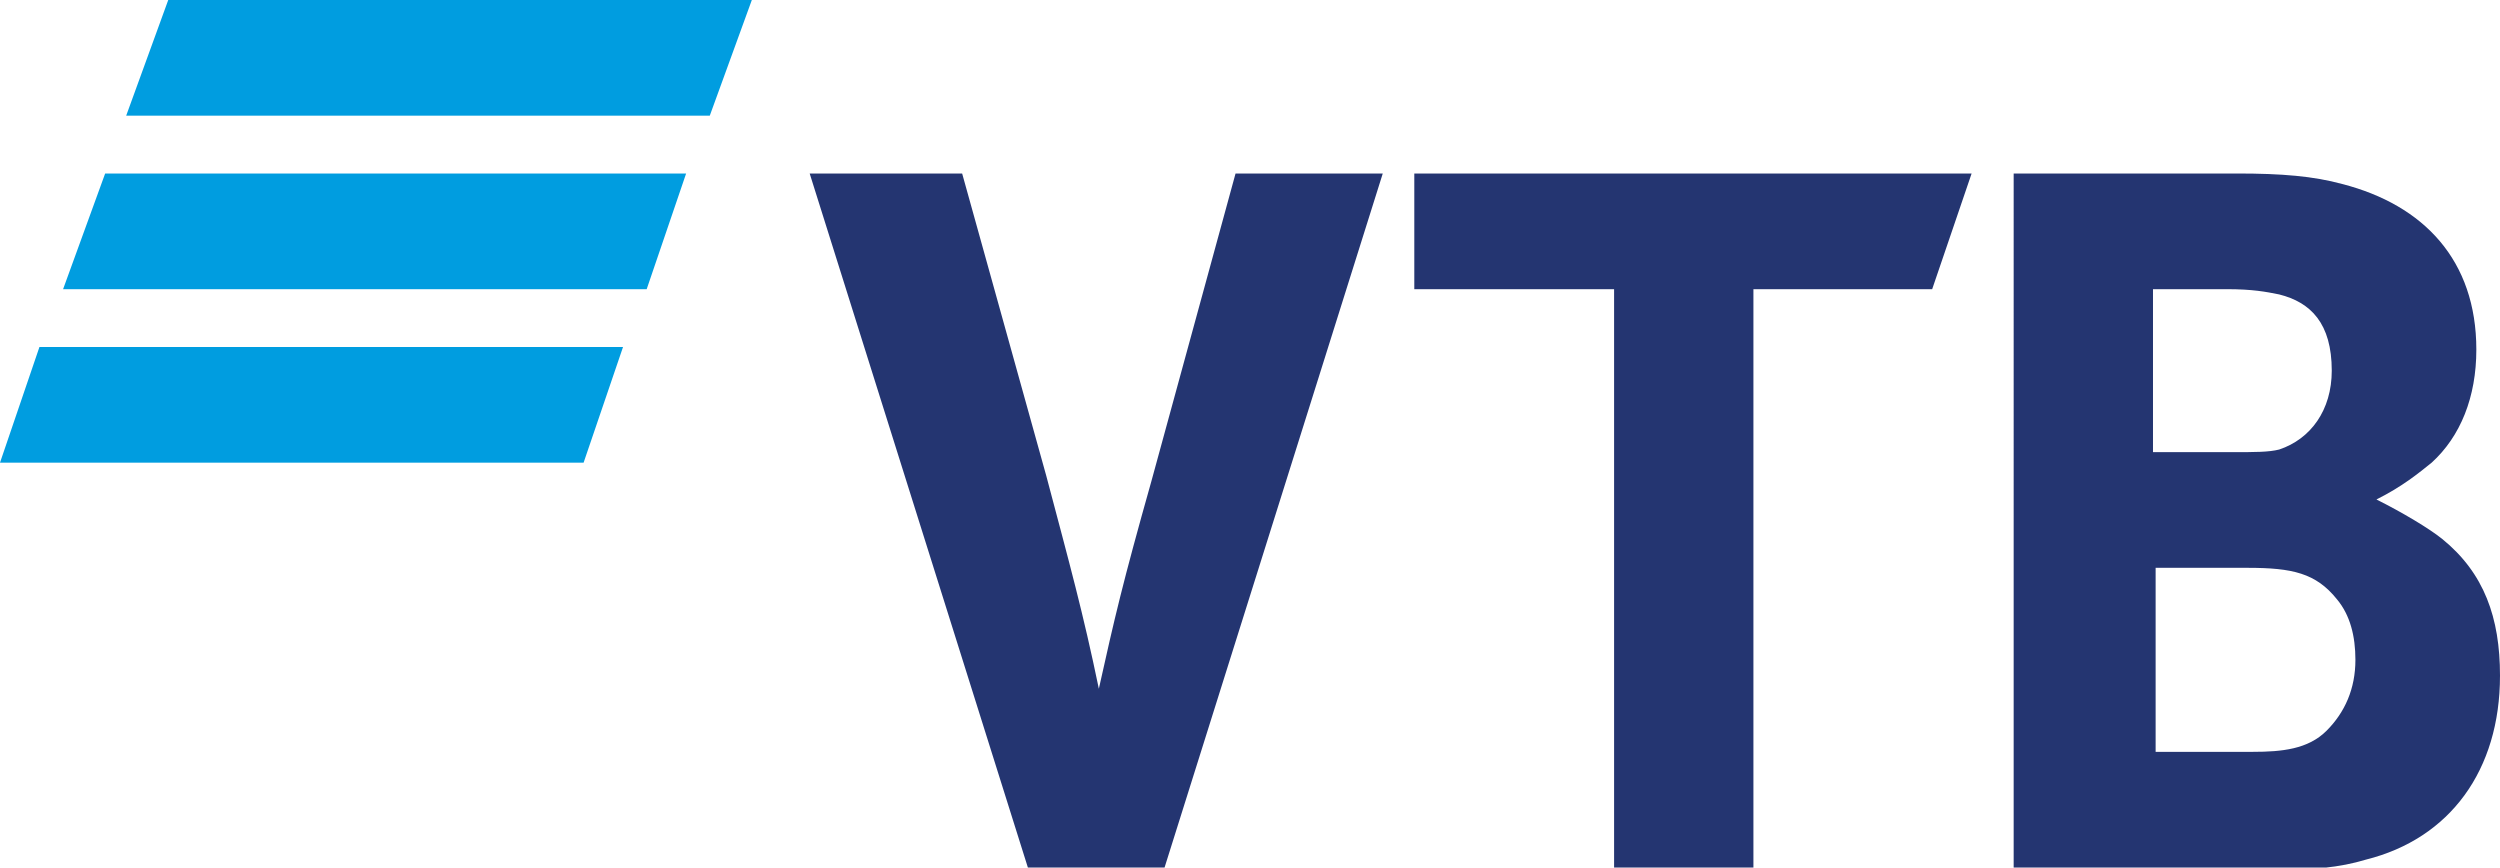 <?xml version="1.0" encoding="utf-8"?>
<!-- Generator: Adobe Illustrator 21.1.0, SVG Export Plug-In . SVG Version: 6.00 Build 0)  -->
<svg version="1.1" id="Layer_1" xmlns="http://www.w3.org/2000/svg" xmlns:xlink="http://www.w3.org/1999/xlink" x="0px" y="0px"
	 viewBox="0 0 95.1 33" style="enable-background:new 0 0 95.1 33;" xml:space="preserve">
<style type="text/css">
	.st0{fill:#009DE0;}
	.st1{fill:#243571;}
</style>
<g>
	<path class="st0" d="M23.7,13.2H1.5L0,17.6h22.2L23.7,13.2z M26.1,6.6H4L2.4,11h22.2L26.1,6.6z M28.6,0H6.4L4.8,4.4h22.2L28.6,0z"
		/>
	<path class="st1" d="M39.1,33L30.8,6.6h5.8l3.2,11.5c0.9,3.4,1.4,5.2,2,8.1c0.6-2.7,0.9-4,2-7.9l3.2-11.7h5.6L44.3,33H39.1z
		 M61.4,33V11h-7.6V6.6H75L73.5,11h-6.8v22H61.4z M81.9,17.2h3c0.9,0,1.4,0,1.8-0.1c1.2-0.4,2-1.5,2-3c0-1.8-0.8-2.6-2-2.9
		c-0.5-0.1-1-0.2-2-0.2h-2.8V17.2z M82,21.7v6.9h3.7c1.1,0,2.1-0.1,2.8-0.8c0.7-0.7,1.1-1.6,1.1-2.7c0-0.9-0.2-1.7-0.7-2.3
		c-0.8-1-1.7-1.2-3.4-1.2H82z M90.4,19L90.4,19c1,0.5,2,1.1,2.5,1.5c1.6,1.3,2.2,3,2.2,5.2c0,3.6-1.9,6.2-5.1,7
		c-1,0.3-2,0.4-3.8,0.4h-9.6V6.6h8.5c1.7,0,2.9,0.1,4,0.4c3.1,0.8,5.1,2.9,5.1,6.3c0,1.8-0.6,3.3-1.7,4.3C92,18,91.4,18.5,90.4,19z"
		/>
</g>
</svg>
